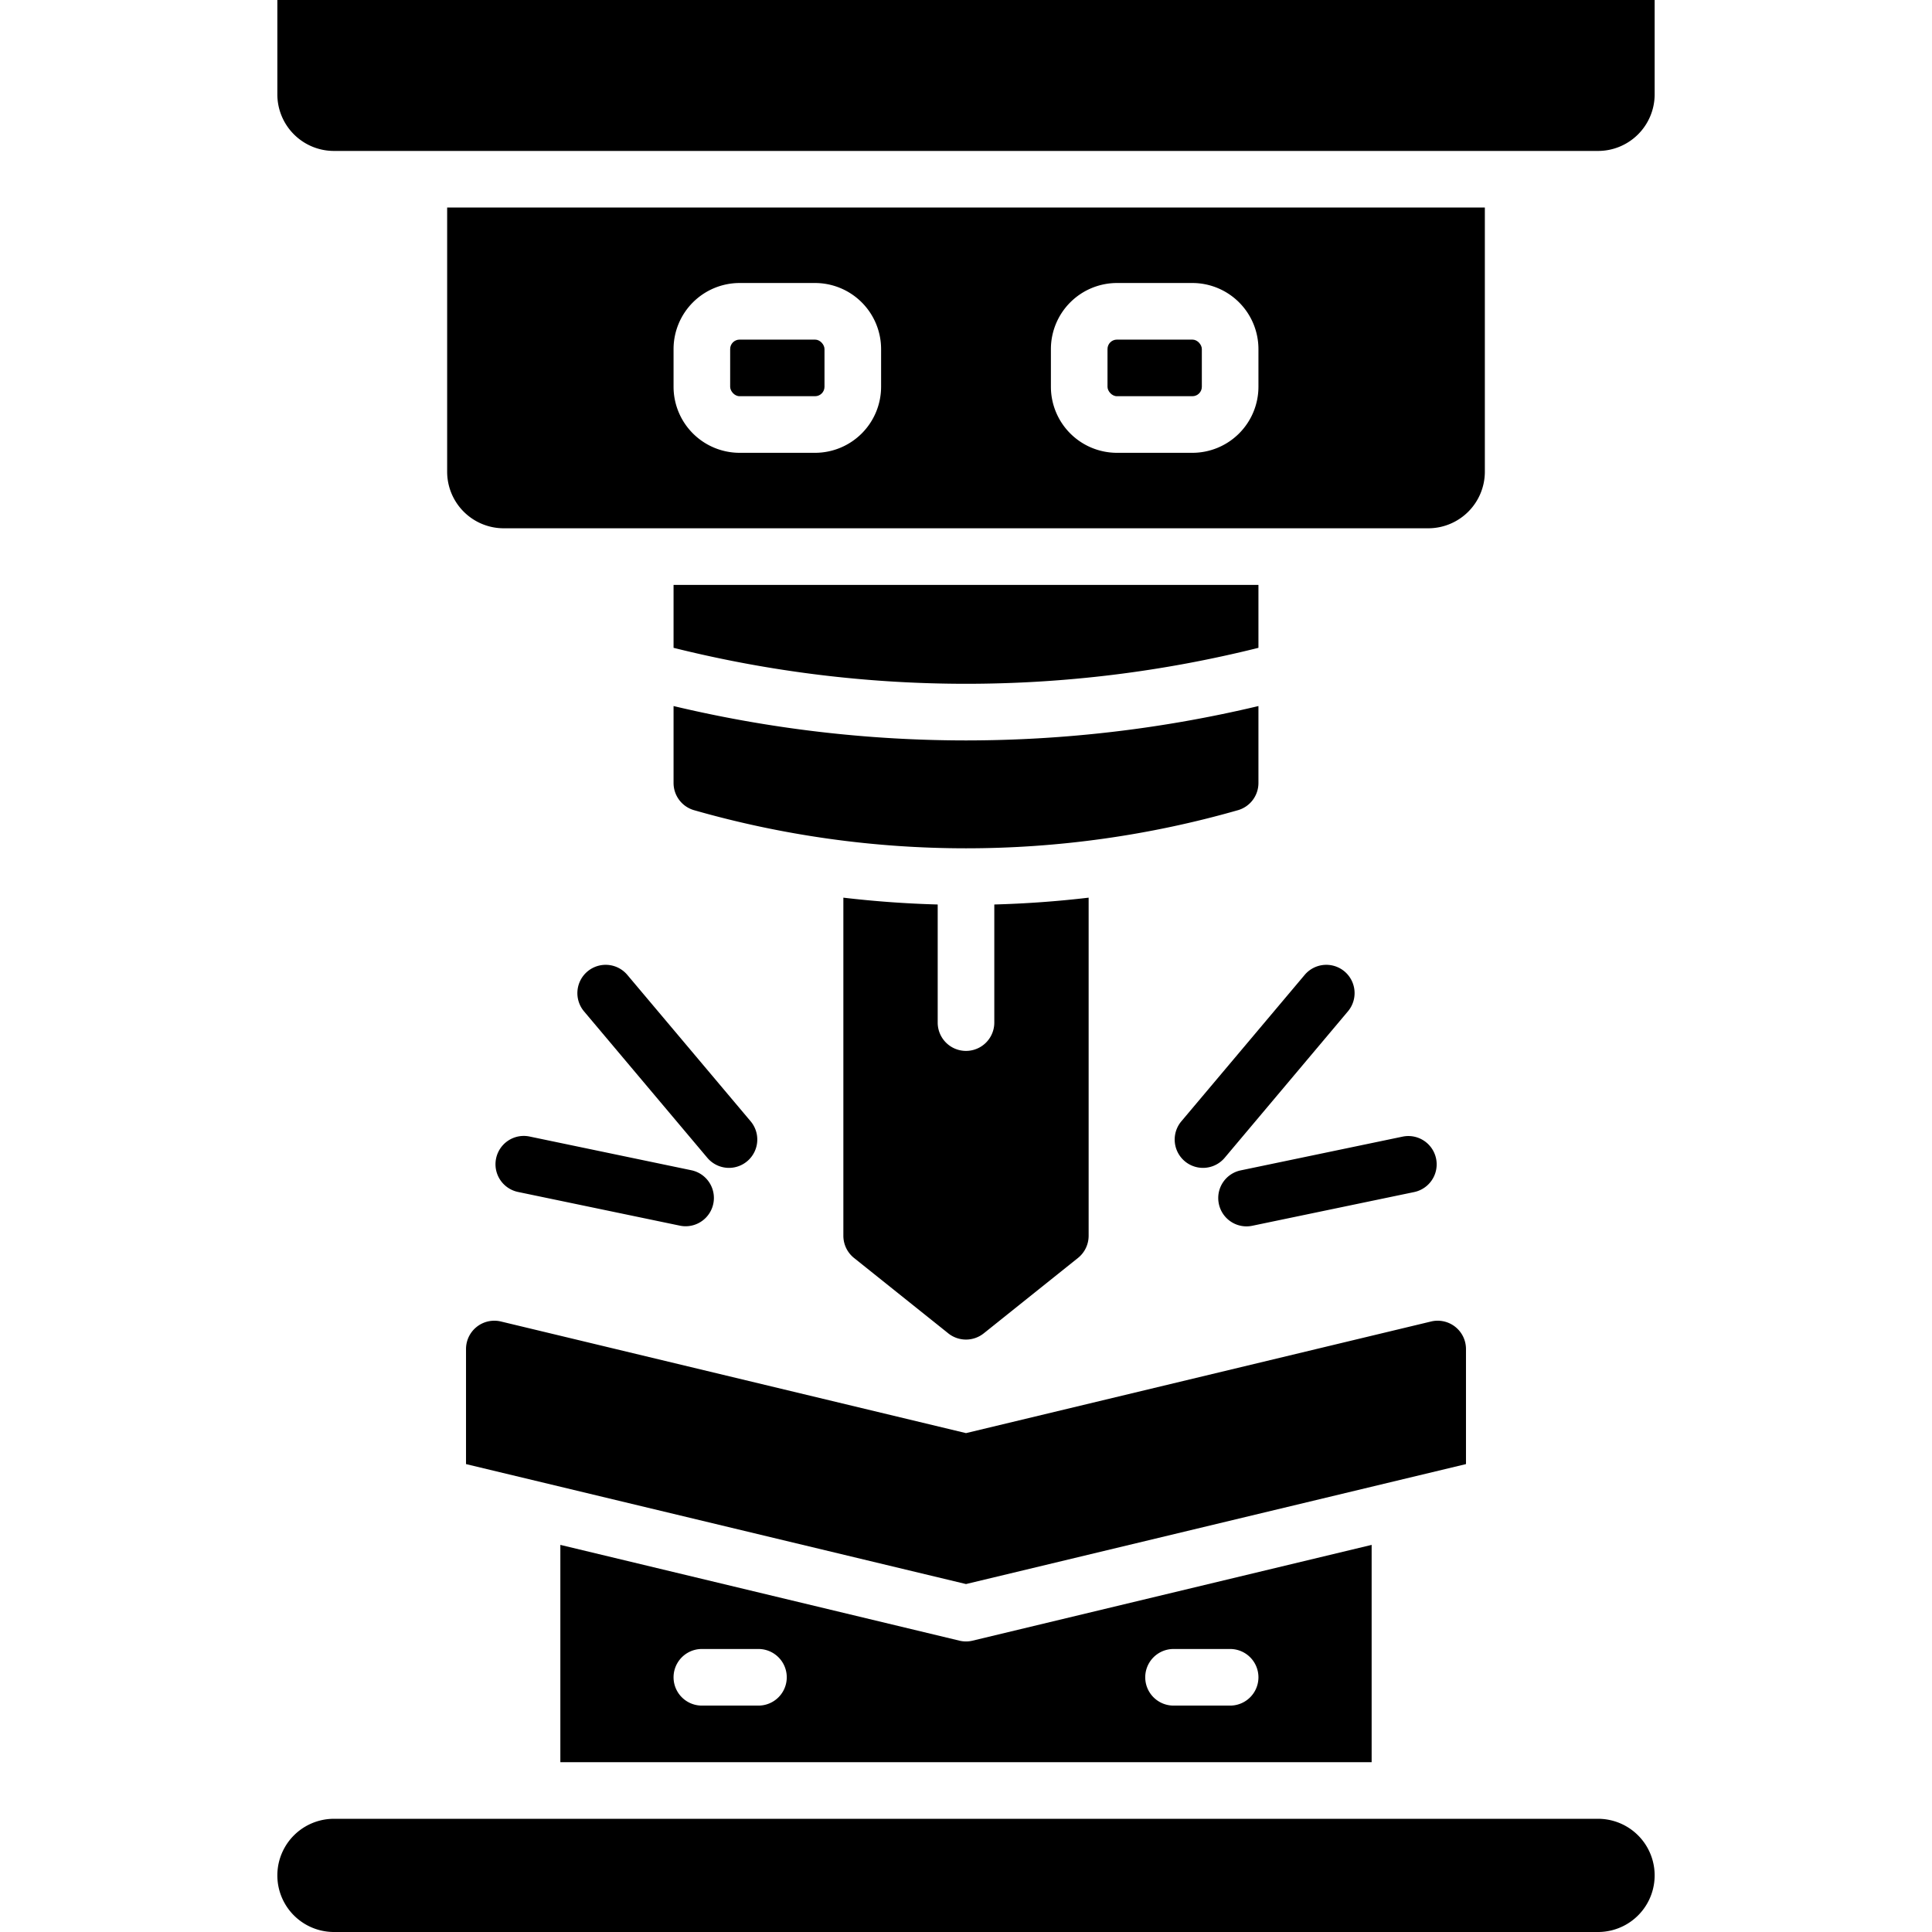 <?xml version="1.0" encoding="UTF-8"?>
<svg xmlns="http://www.w3.org/2000/svg" id="OBJECT" height="512" viewBox="0 0 512 512" width="512">
  <path d="m423.5 482h-335a15 15 0 0 0 0 30h335a15 15 0 0 0 0-30z"></path>
  <path d="m356.32 257.45a7.5 7.5 0 0 0 -10.57.91l-32.68 38.8a7.5 7.5 0 1 0 11.48 9.67l32.68-38.83a7.51 7.51 0 0 0 -.91-10.55z"></path>
  <path d="m323 319a7.49 7.49 0 0 0 7.33 6 7.39 7.39 0 0 0 1.54-.16l42.89-8.93a7.5 7.5 0 0 0 -3.06-14.69l-42.89 8.94a7.48 7.48 0 0 0 -5.81 8.84z"></path>
  <path d="m155.68 257.45a7.51 7.51 0 0 0 -.91 10.57l32.68 38.81a7.51 7.51 0 0 0 5.75 2.67 7.51 7.51 0 0 0 5.73-12.34l-32.68-38.8a7.5 7.5 0 0 0 -10.57-.91z"></path>
  <path d="m131.47 307a7.5 7.5 0 0 0 5.81 8.88l42.89 8.93a7.39 7.39 0 0 0 1.54.16 7.5 7.5 0 0 0 1.52-14.84l-42.89-8.94a7.5 7.5 0 0 0 -8.87 5.81z"></path>
  <path d="m223.5 237.89v89.61a7.54 7.54 0 0 0 2.81 5.86l25 20a7.53 7.53 0 0 0 9.38 0l25-20a7.54 7.54 0 0 0 2.81-5.86v-89.61q-12.45 1.47-25 1.81v31.3a7.5 7.5 0 0 1 -15 0v-31.3q-12.5-.34-25-1.81z"></path>
  <path d="m254.25 434.79-105.75-25.38v57.59h215v-57.59l-105.75 25.38a7.4 7.4 0 0 1 -3.5 0zm-53.25 17.21h-15a7.5 7.5 0 0 1 0-15h15a7.5 7.5 0 0 1 0 15zm110-15h15a7.5 7.5 0 0 1 0 15h-15a7.5 7.5 0 0 1 0-15z"></path>
  <path d="m388.5 357.5a7.5 7.5 0 0 0 -9.25-7.29l-123.25 29.58-123.25-29.58a7.5 7.5 0 0 0 -9.25 7.29v30.5l132.5 31.79 132.5-31.79z"></path>
  <path d="m73.5 0v25a15 15 0 0 0 15 15h335a15 15 0 0 0 15-15v-25z"></path>
  <rect height="15" rx="2.5" width="25" x="193.5" y="90"></rect>
  <rect height="15" rx="2.5" width="25" x="293.5" y="90"></rect>
  <path d="m393.5 125v-70h-275v70a15 15 0 0 0 15 15h245a15 15 0 0 0 15-15zm-160-22.5a17.52 17.52 0 0 1 -17.5 17.5h-20a17.52 17.52 0 0 1 -17.5-17.5v-10a17.52 17.52 0 0 1 17.5-17.5h20a17.52 17.52 0 0 1 17.5 17.5zm100 0a17.52 17.52 0 0 1 -17.5 17.5h-20a17.52 17.52 0 0 1 -17.5-17.5v-10a17.52 17.52 0 0 1 17.5-17.5h20a17.52 17.52 0 0 1 17.5 17.5z"></path>
  <path d="m178.5 207.5a7.5 7.5 0 0 0 5.44 7.21 262 262 0 0 0 72.06 10.1 262 262 0 0 0 72.06-10.1 7.5 7.5 0 0 0 5.44-7.21v-20.39a335.08 335.08 0 0 1 -77.5 9.11 335.08 335.08 0 0 1 -77.5-9.11z"></path>
  <path d="m178.5 171.68a319.81 319.81 0 0 0 155 0v-16.68h-155z"></path>
</svg>
